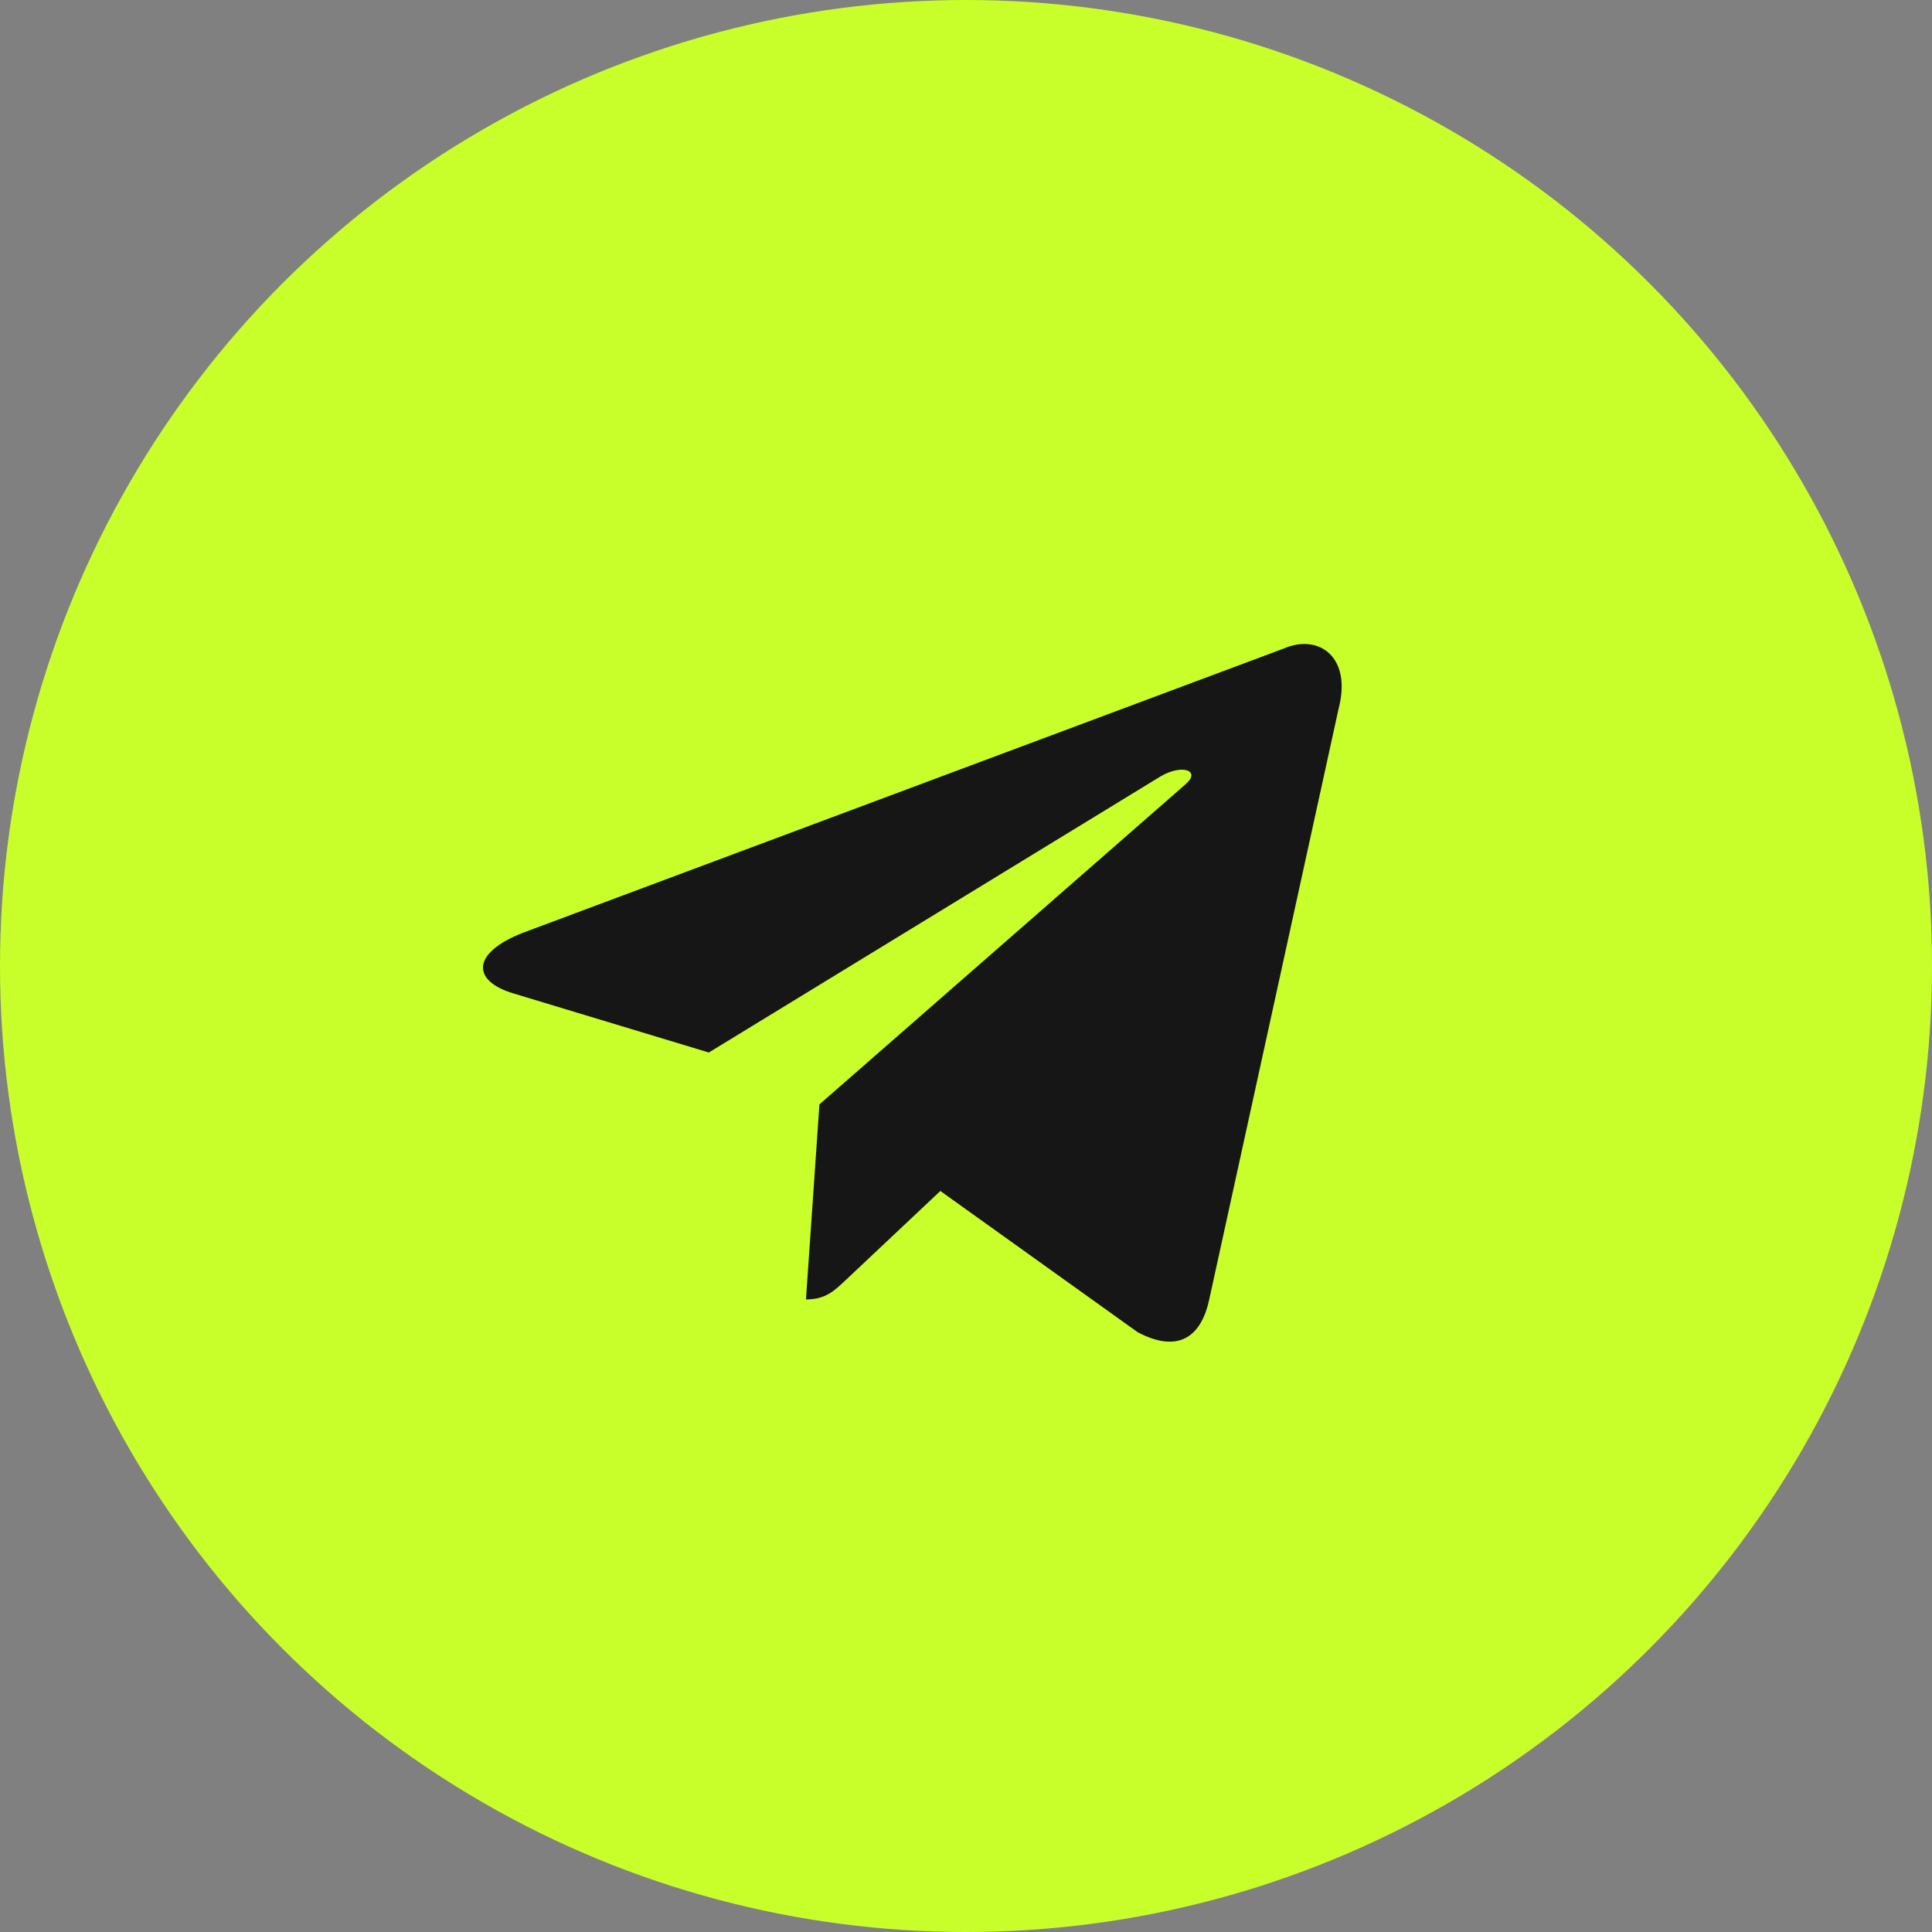 <?xml version="1.0" encoding="UTF-8"?> <svg xmlns="http://www.w3.org/2000/svg" width="36" height="36" viewBox="0 0 36 36" fill="none"><rect x="0" y="0" width="36" height="36" fill="#808080" stroke="none"/> <circle cx="18" cy="18" r="18" fill="#C8FF2A"></circle> <path d="M23.92 12.085L9.747 17.38C8.78 17.757 8.785 18.279 9.57 18.512L13.208 19.612L21.627 14.466C22.026 14.231 22.389 14.358 22.09 14.615L15.269 20.579H15.268L15.269 20.579L15.018 24.213C15.386 24.213 15.548 24.05 15.754 23.857L17.522 22.192L21.198 24.823C21.876 25.184 22.363 24.998 22.532 24.215L24.945 13.196C25.192 12.236 24.567 11.802 23.92 12.085V12.085Z" fill="#161616"></path> </svg> 